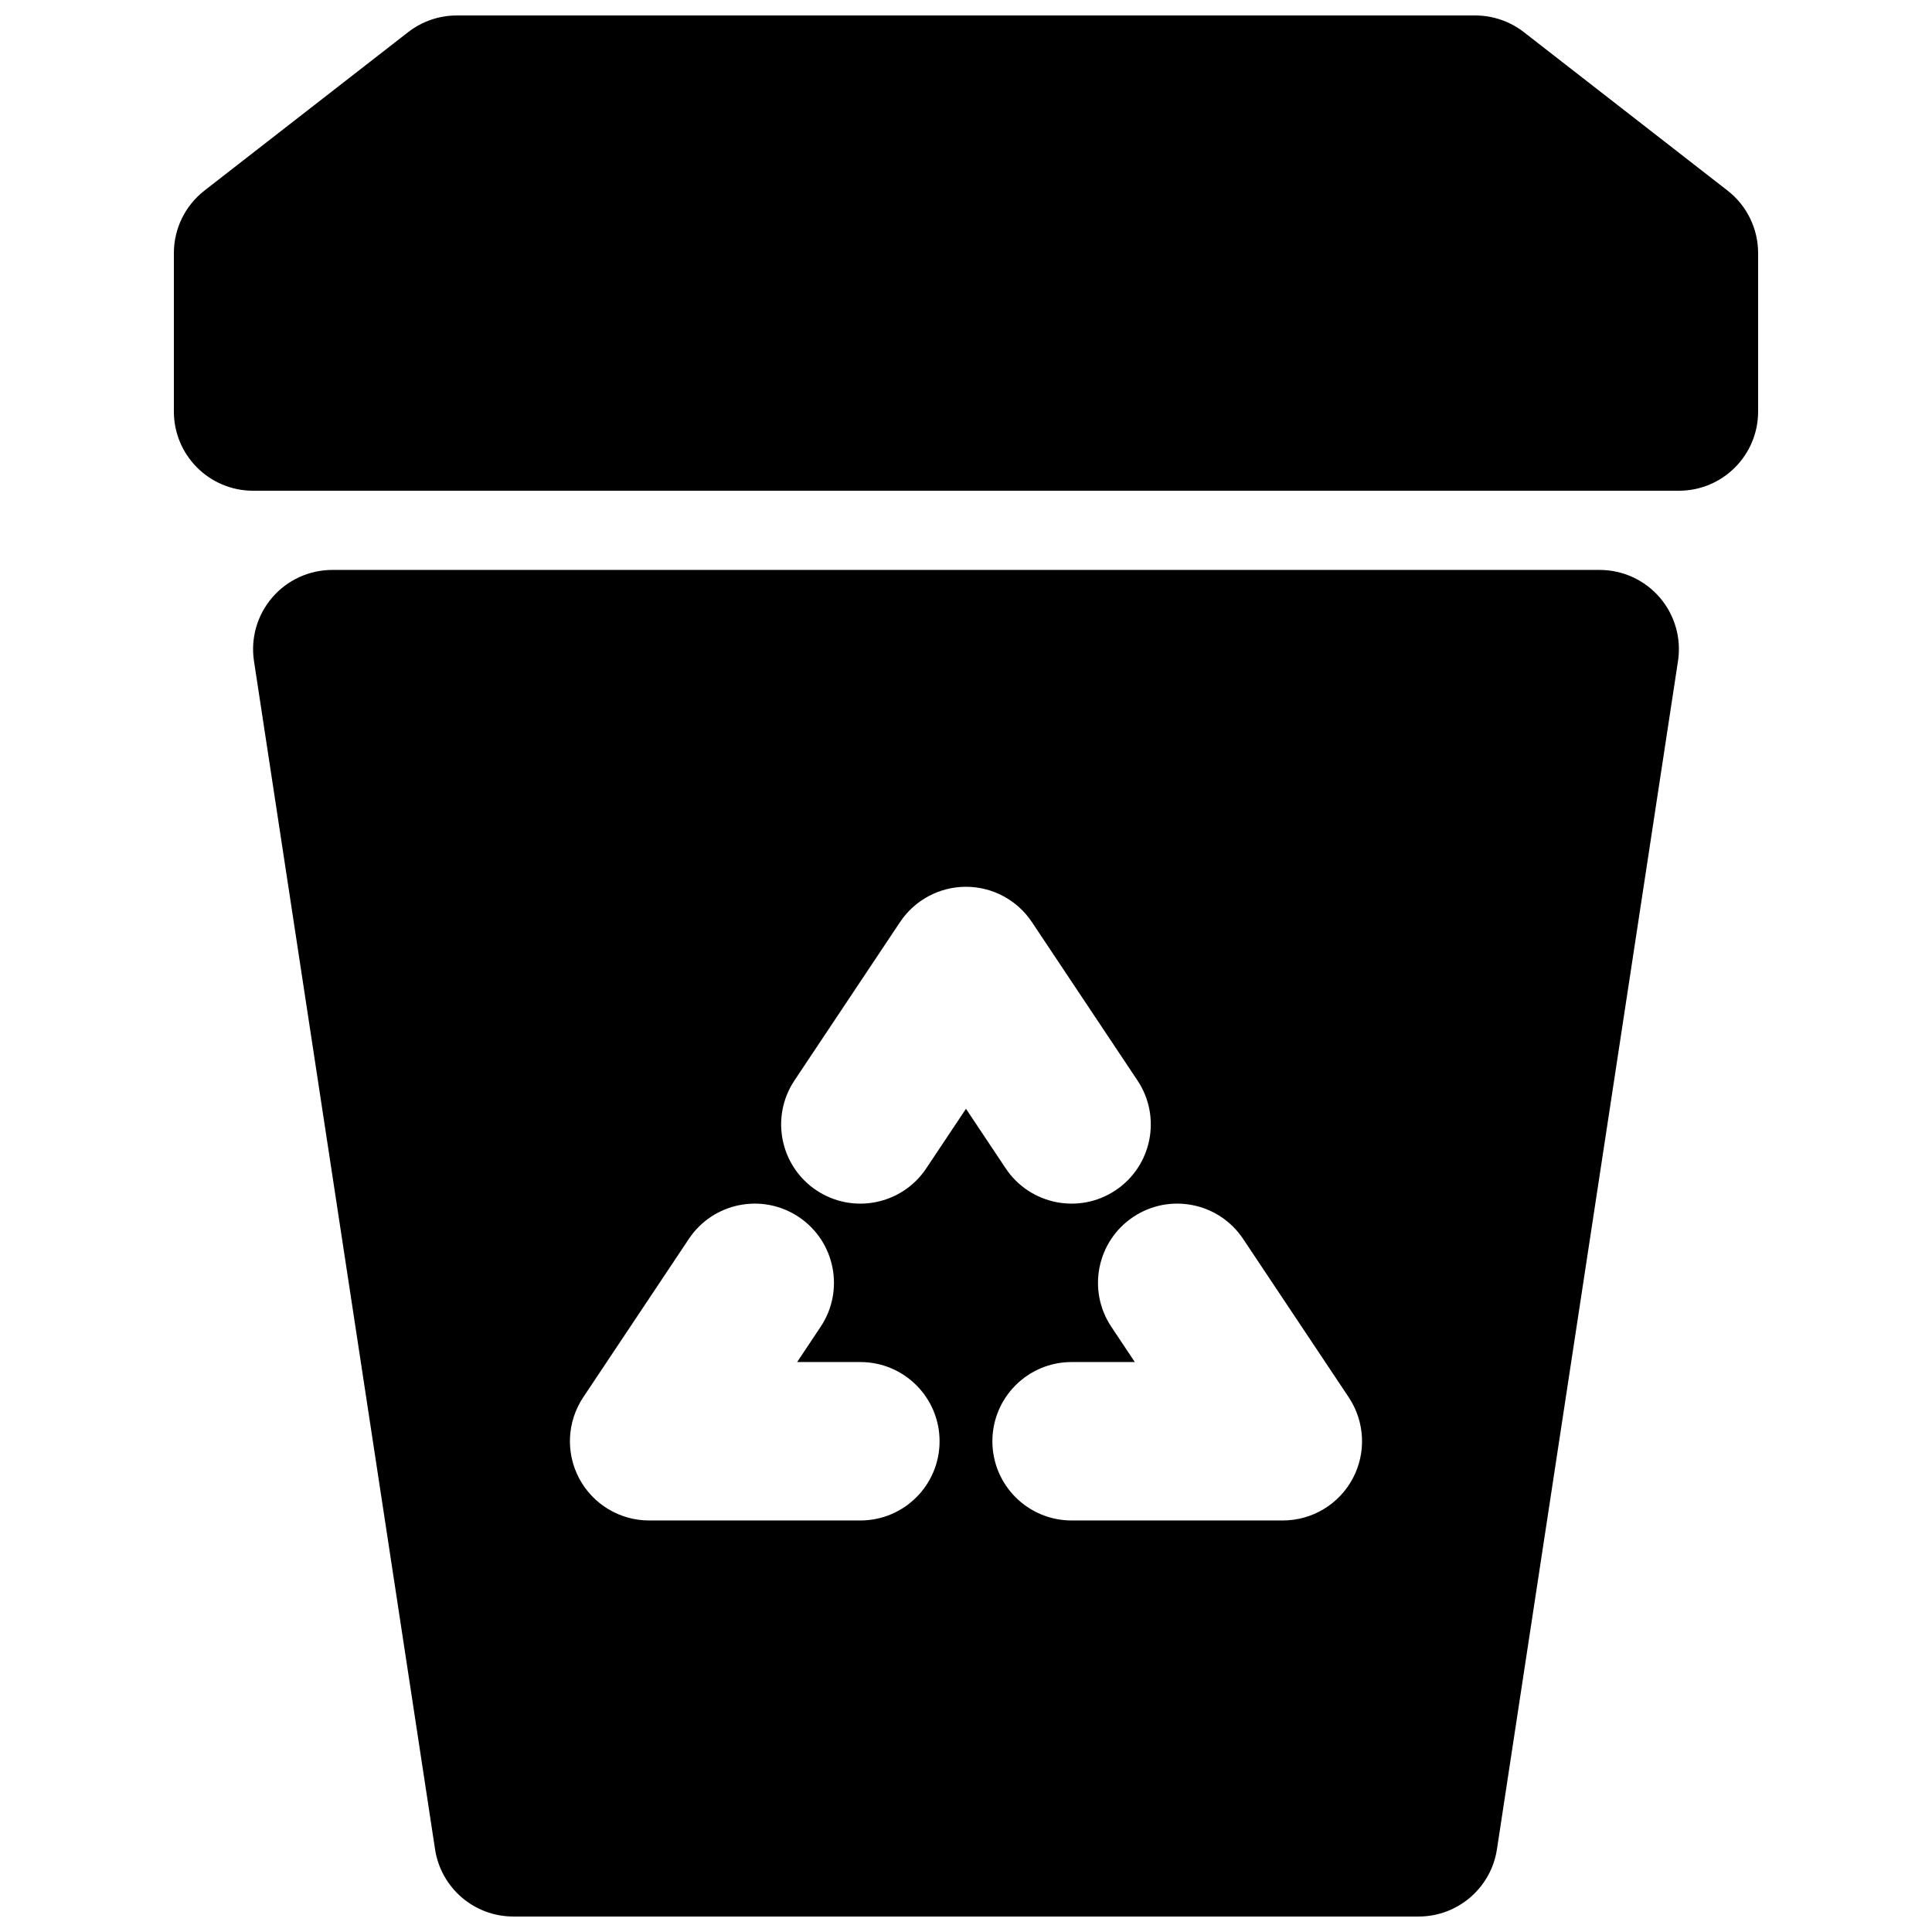 <?xml version="1.0" encoding="UTF-8"?>
<!-- Uploaded to: SVG Repo, www.svgrepo.com, Generator: SVG Repo Mixer Tools -->
<svg width="800px" height="800px" version="1.1" viewBox="144 144 512 512" xmlns="http://www.w3.org/2000/svg">
 <defs>
  <clipPath id="b">
   <path d="m190 148.09h420v126.91h-420z"/>
  </clipPath>
  <clipPath id="a">
   <path d="m211 295h378v356.9h-378z"/>
  </clipPath>
 </defs>
 <g>
  <g clip-path="url(#b)">
   <path d="m211.07 274.05c-11.594 0-20.992-9.398-20.992-20.992v-41.984c0-6.477 2.992-12.594 8.105-16.57l53.977-41.984c3.688-2.867 8.223-4.422 12.891-4.422h269.9c4.664 0 9.203 1.555 12.887 4.422l53.977 41.984c5.117 3.977 8.105 10.094 8.105 16.57v41.984c0 11.594-9.398 20.992-20.992 20.992z"/>
  </g>
  <g clip-path="url(#a)">
   <path d="m216.14 302.35c3.988-4.644 9.801-7.312 15.922-7.312h335.87c6.121 0 11.934 2.668 15.926 7.312 3.988 4.641 5.75 10.793 4.828 16.84l-47.98 314.88c-1.566 10.254-10.383 17.828-20.754 17.828h-239.91c-10.371 0-19.188-7.574-20.75-17.828l-47.984-314.88c-0.922-6.047 0.844-12.199 4.832-16.84zm201.32 86.004c-3.894-5.84-10.445-9.348-17.465-9.348s-13.574 3.508-17.469 9.348l-27.988 41.984c-6.43 9.645-3.824 22.68 5.82 29.109 9.648 6.43 22.68 3.824 29.113-5.824l10.523-15.781 10.523 15.781c6.43 9.648 19.461 12.254 29.109 5.824 9.648-6.43 12.25-19.465 5.82-29.109zm55.98 83.969c-6.434-9.648-19.465-12.254-29.113-5.824-9.645 6.43-12.25 19.465-5.82 29.109l6.231 9.348h-16.754c-11.594 0-20.992 9.398-20.992 20.992s9.398 20.992 20.992 20.992h55.977c7.742 0 14.859-4.262 18.512-11.086 3.652-6.824 3.25-15.105-1.043-21.551zm-111.96 23.285c6.434-9.645 3.824-22.68-5.82-29.109-9.648-6.43-22.68-3.824-29.109 5.824l-27.992 41.98c-4.293 6.445-4.691 14.727-1.039 21.551 3.652 6.824 10.766 11.086 18.508 11.086h55.977c11.594 0 20.992-9.398 20.992-20.992s-9.398-20.992-20.992-20.992h-16.754z" fill-rule="evenodd"/>
  </g>
 </g>
</svg>